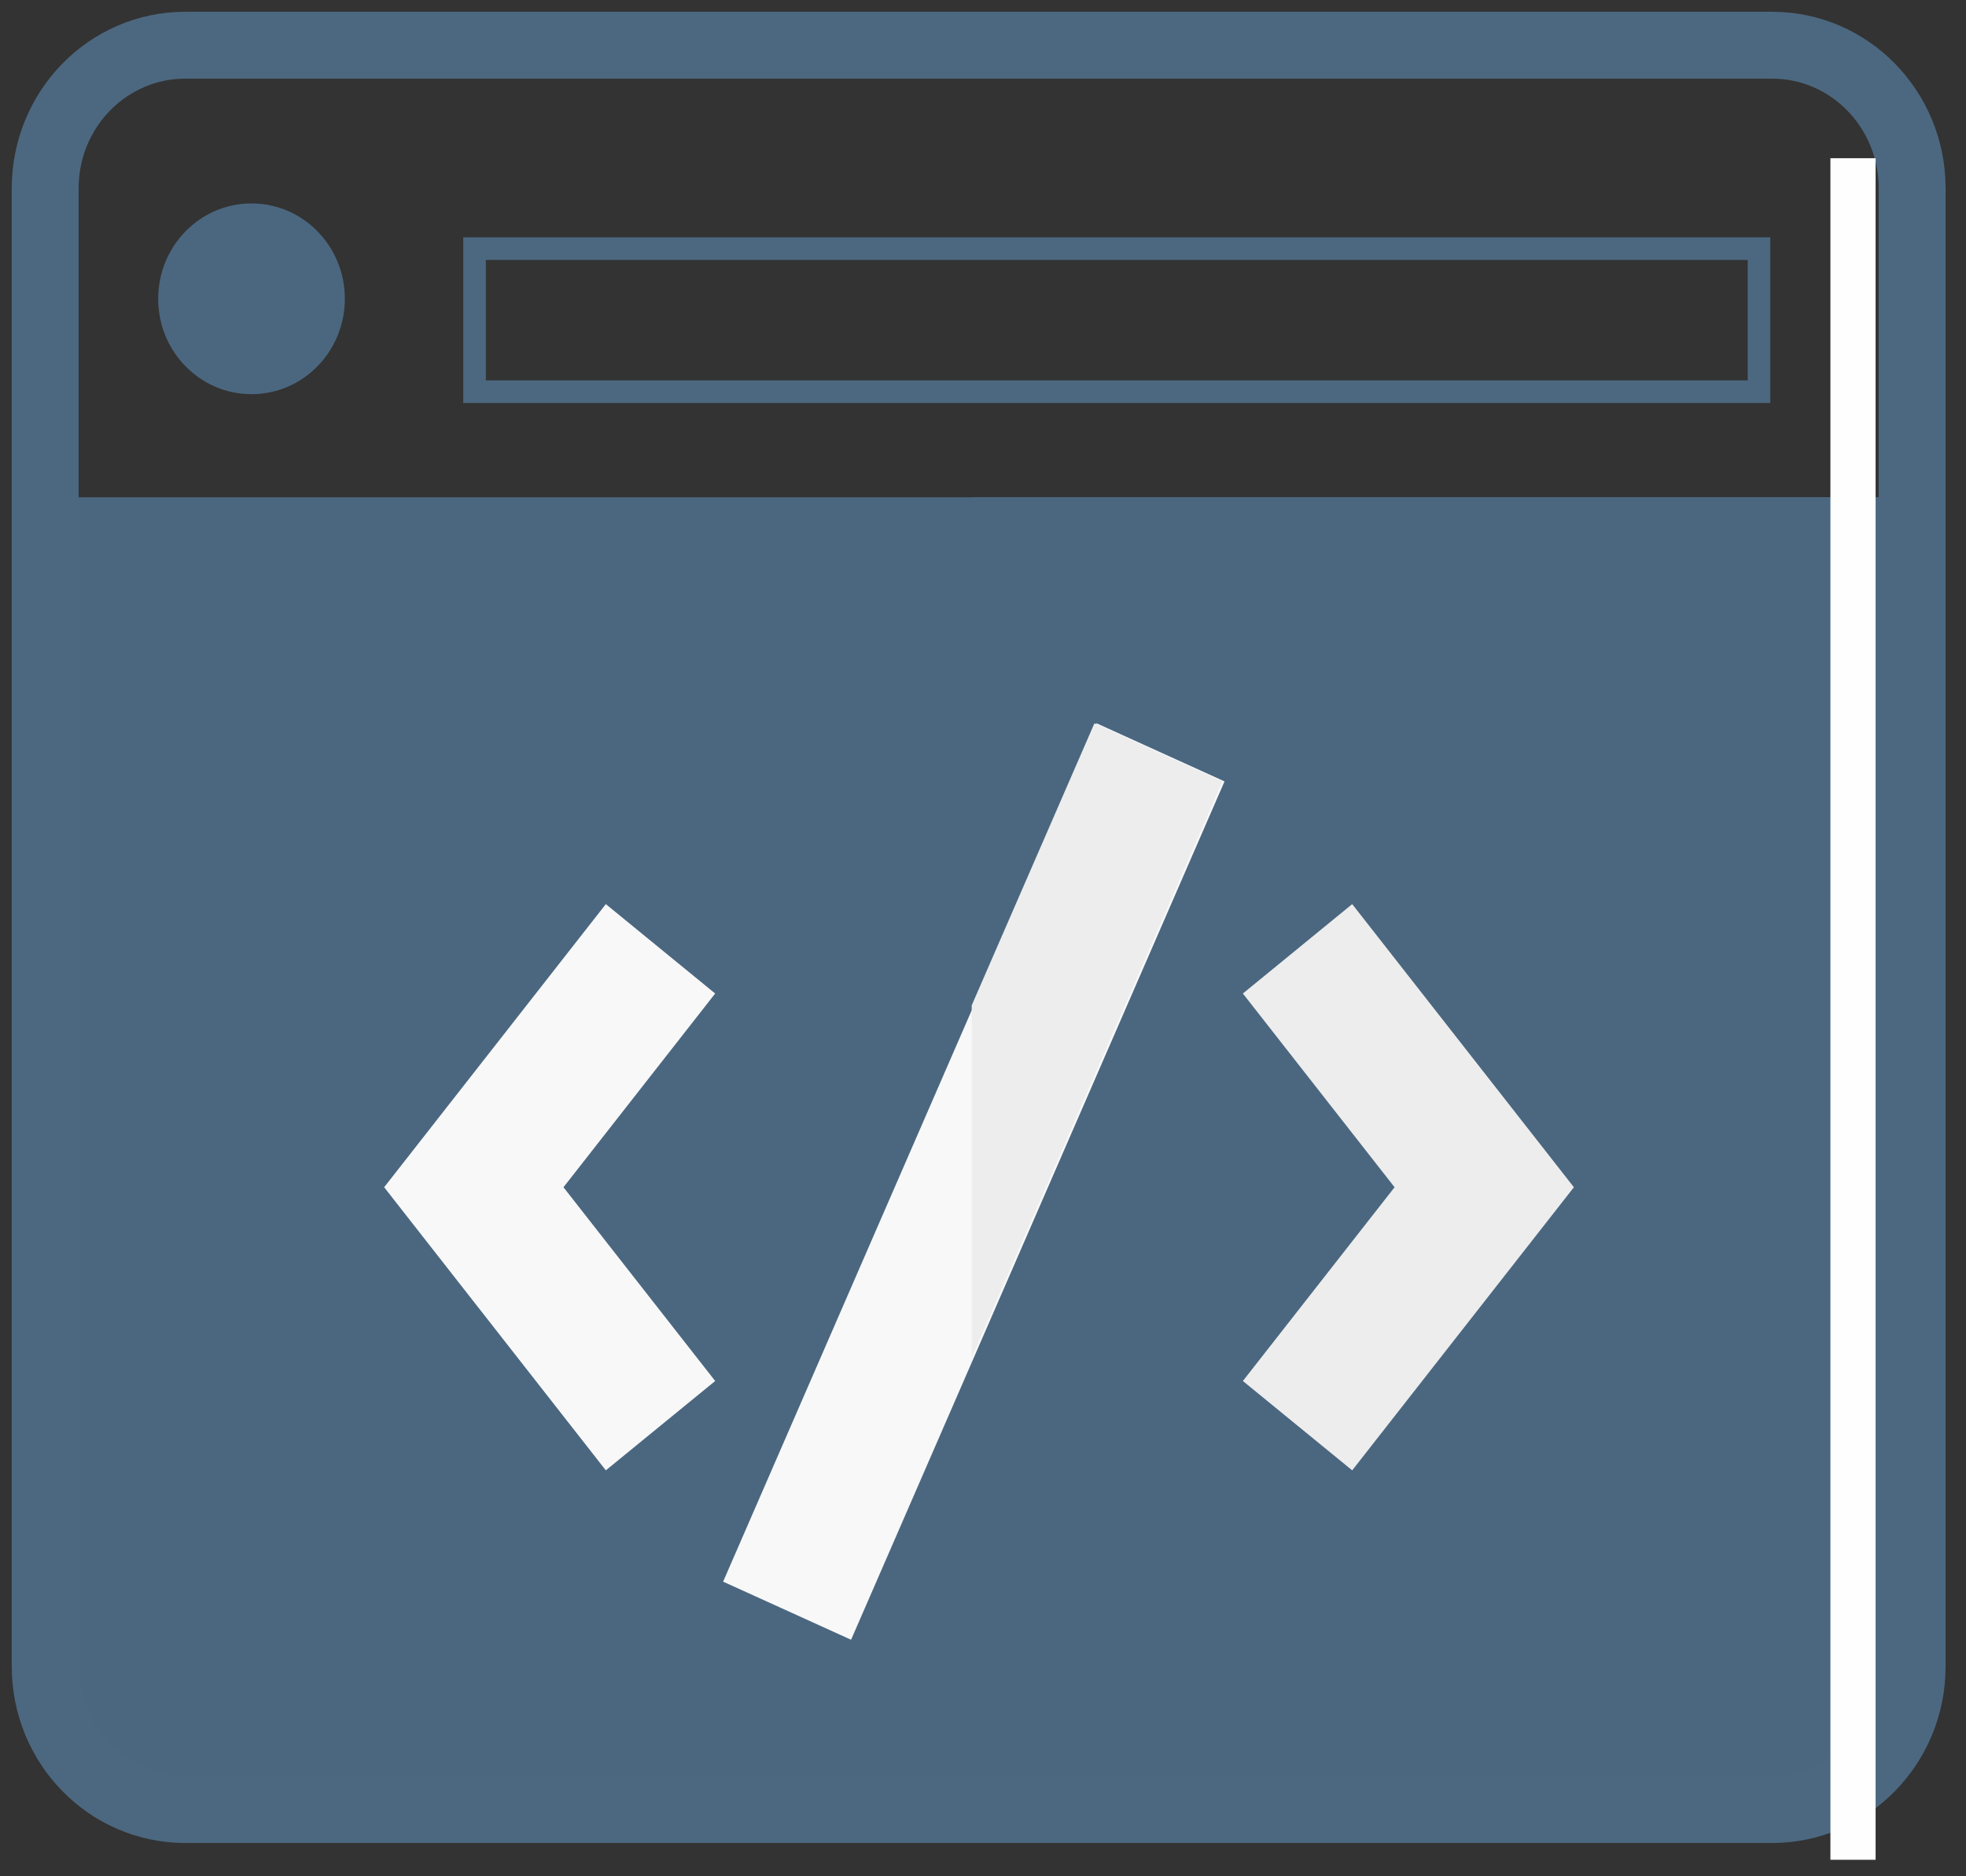 <?xml version="1.0" encoding="UTF-8" standalone="no"?>
<svg width="87px" height="83px" viewBox="0 0 87 83" version="1.1" xmlns="http://www.w3.org/2000/svg" xmlns:xlink="http://www.w3.org/1999/xlink">
    <rect x="0" y="0" width="87" height="83" fill="#333333" stroke="none"/>
    <!-- Generator: Sketch 41.2 (35397) - http://www.bohemiancoding.com/sketch -->
    <title>Page 1</title>
    <desc>Created with Sketch.</desc>
    <defs>
        <polygon id="path-1" points="0 126.051 123.404 126.051 123.404 0 0 0"></polygon>
    </defs>
    <g id="Welcome" stroke="none" stroke-width="1" fill="none" fill-rule="evenodd">
        <g id="Desktop-webdesign" transform="translate(-440, -3016)">
            <g id="Page-1" transform="translate(422, 2997)">
                <path d="M20,41 L20,93.743 C20,97.238 22.774,100.072 26.196,100.072 L96.419,100.072 C99.843,100.072 102.617,97.238 102.617,93.743 L102.617,41 L20,41 Z" id="Fill-1" fill="#4B6780"></path>
                <path d="M61,41 L61,100.072 L96.112,100.072 C99.534,100.072 102.308,97.238 102.308,93.743 L102.308,41 L61,41 Z" id="Fill-3" fill="#4B6780"></path>
                <polygon id="Fill-5" fill="#F8F8F9" points="55.662 91.546 50 88.975 66.526 51 72.188 53.571"></polygon>
                <polygon id="Fill-7" fill="#F8F8F9" points="44.809 84.051 35 71.526 44.809 59 49.648 62.955 42.935 71.526 49.648 80.098"></polygon>
                <polygon id="Fill-9" fill="#EDEDED" points="77.838 84.051 73 80.098 79.713 71.526 73 62.955 77.838 59 87.648 71.526"></polygon>
                <polygon id="Fill-11" fill="#EDEDED" points="66.431 51 61 63.48 61 79.065 72.094 53.571"></polygon>
                <mask id="mask-2" fill="white">
                    <use xlink:href="#path-1"></use>
                </mask>
                <g id="Clip-14"></g>
                <path d="M102.617,92.729 C102.617,96.225 99.843,99.058 96.421,99.058 L26.197,99.058 C22.774,99.058 20,96.225 20,92.729 L20,27.329 C20,23.834 22.774,21 26.197,21 L96.421,21 C99.843,21 102.617,23.834 102.617,27.329 L102.617,92.729 Z" id="Stroke-15" stroke="#4C6880" stroke-width="2.959" mask="url(#mask-2)"></path>
                <polygon id="Stroke-16" stroke="#4C6880" mask="url(#mask-2)" points="39 36.329 95.841 36.329 95.841 30 39 30"></polygon>
                <path d="M29.13,28 C31.412,28 33.26,29.889 33.26,32.219 C33.26,34.549 31.412,36.439 29.13,36.439 C26.848,36.439 25,34.549 25,32.219 C25,29.889 26.848,28 29.13,28" id="Fill-17" fill="#4B6780" mask="url(#mask-2)"></path>
                <path d="M100,26 L100,101.28" id="Stroke-18" stroke="#FEFEFE" stroke-width="2" mask="url(#mask-2)"></path>
            </g>
        </g>
    </g>
</svg>